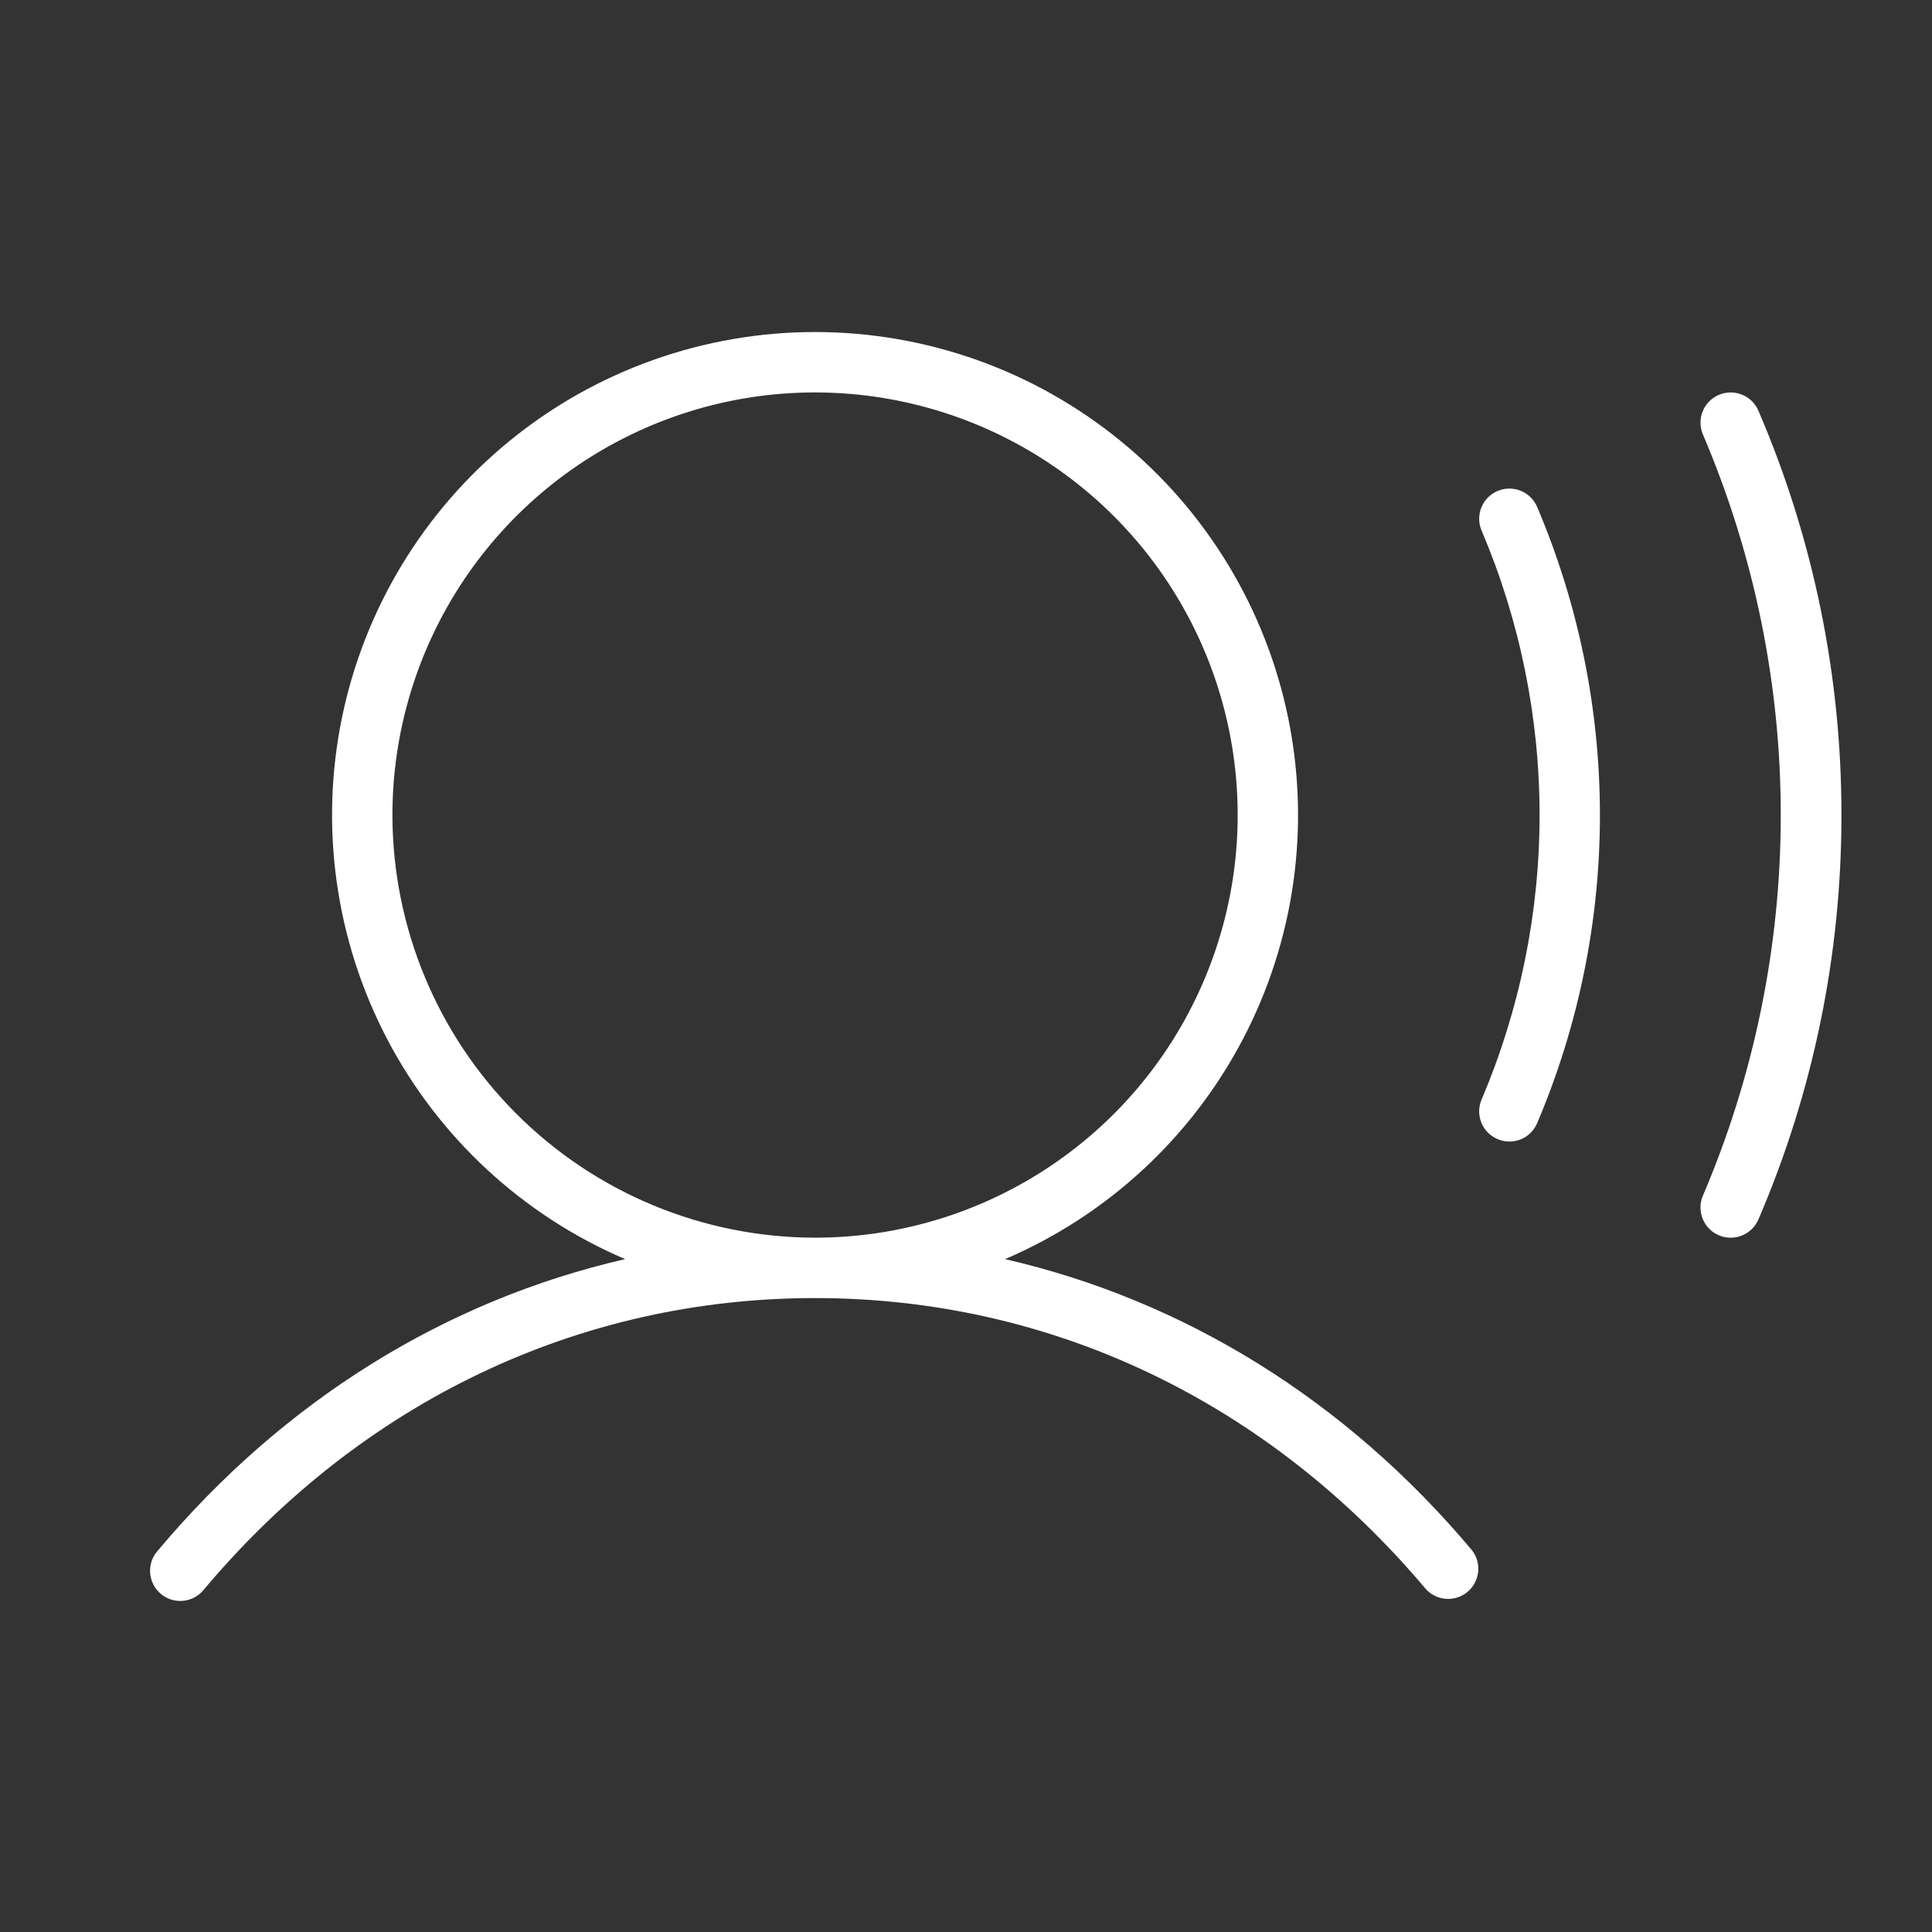 <svg width="50" height="50" viewBox="0 0 50 50" fill="none" xmlns="http://www.w3.org/2000/svg">
<rect x="0" y="0" width="50" height="50" fill="#333333" stroke="none"/>
<path d="M26.01 32.586C28.657 31.453 30.832 29.442 32.168 26.89C33.504 24.339 33.917 21.405 33.339 18.584C32.761 15.763 31.227 13.228 28.996 11.408C26.765 9.587 23.973 8.593 21.094 8.593C18.214 8.593 15.423 9.587 13.191 11.408C10.96 13.228 9.426 15.763 8.848 18.584C8.27 21.405 8.684 24.339 10.019 26.89C11.355 29.442 13.53 31.453 16.178 32.586C11.537 33.652 7.353 36.236 4.09 40.123C4.018 40.201 3.963 40.292 3.928 40.392C3.893 40.491 3.879 40.597 3.885 40.702C3.892 40.807 3.92 40.91 3.968 41.004C4.016 41.099 4.082 41.182 4.163 41.25C4.243 41.318 4.337 41.368 4.438 41.399C4.539 41.43 4.645 41.44 4.75 41.428C4.855 41.417 4.956 41.384 5.048 41.332C5.14 41.281 5.221 41.211 5.285 41.127C9.375 36.27 14.982 33.594 21.094 33.594C27.205 33.594 32.812 36.27 36.902 41.127C37.038 41.275 37.226 41.365 37.427 41.378C37.628 41.391 37.826 41.326 37.98 41.197C38.134 41.067 38.232 40.883 38.254 40.684C38.276 40.483 38.22 40.283 38.097 40.123C34.834 36.236 30.65 33.652 26.01 32.586ZM10.156 21.094C10.156 18.931 10.798 16.816 11.999 15.017C13.201 13.219 14.909 11.817 16.908 10.989C18.907 10.161 21.106 9.944 23.227 10.367C25.349 10.789 27.298 11.83 28.828 13.36C30.357 14.889 31.399 16.838 31.821 18.96C32.243 21.082 32.026 23.281 31.198 25.279C30.371 27.278 28.969 28.986 27.17 30.188C25.372 31.39 23.257 32.031 21.094 32.031C18.194 32.028 15.414 30.875 13.363 28.824C11.312 26.774 10.159 23.994 10.156 21.094ZM39.781 13.119C40.853 15.641 41.406 18.353 41.406 21.094C41.406 23.834 40.853 26.547 39.781 29.068C39.721 29.209 39.621 29.329 39.493 29.414C39.365 29.498 39.215 29.543 39.062 29.543C38.957 29.543 38.853 29.521 38.756 29.48C38.661 29.44 38.576 29.382 38.504 29.308C38.432 29.235 38.376 29.148 38.337 29.053C38.299 28.958 38.28 28.856 38.281 28.753C38.282 28.651 38.303 28.549 38.344 28.455C39.333 26.127 39.844 23.623 39.844 21.094C39.844 18.564 39.333 16.06 38.344 13.732C38.262 13.542 38.26 13.327 38.337 13.134C38.415 12.942 38.565 12.788 38.756 12.707C38.946 12.626 39.161 12.623 39.354 12.701C39.546 12.778 39.7 12.929 39.781 13.119ZM47.656 21.094C47.66 24.692 46.929 28.253 45.508 31.559C45.447 31.699 45.347 31.819 45.219 31.903C45.091 31.987 44.942 32.032 44.789 32.031C44.684 32.032 44.579 32.011 44.482 31.969C44.388 31.928 44.302 31.87 44.23 31.796C44.159 31.723 44.102 31.636 44.064 31.54C44.026 31.445 44.007 31.343 44.008 31.24C44.01 31.137 44.031 31.036 44.072 30.942C45.401 27.828 46.086 24.479 46.086 21.094C46.086 17.709 45.401 14.359 44.072 11.246C44.032 11.152 44.01 11.051 44.009 10.948C44.007 10.845 44.026 10.743 44.064 10.648C44.102 10.553 44.158 10.466 44.23 10.393C44.302 10.319 44.387 10.26 44.481 10.22C44.575 10.179 44.677 10.158 44.779 10.156C44.882 10.155 44.984 10.174 45.079 10.212C45.175 10.25 45.261 10.306 45.335 10.378C45.408 10.449 45.467 10.535 45.508 10.629C46.929 13.934 47.66 17.496 47.656 21.094Z" fill="white"/>
</svg>
